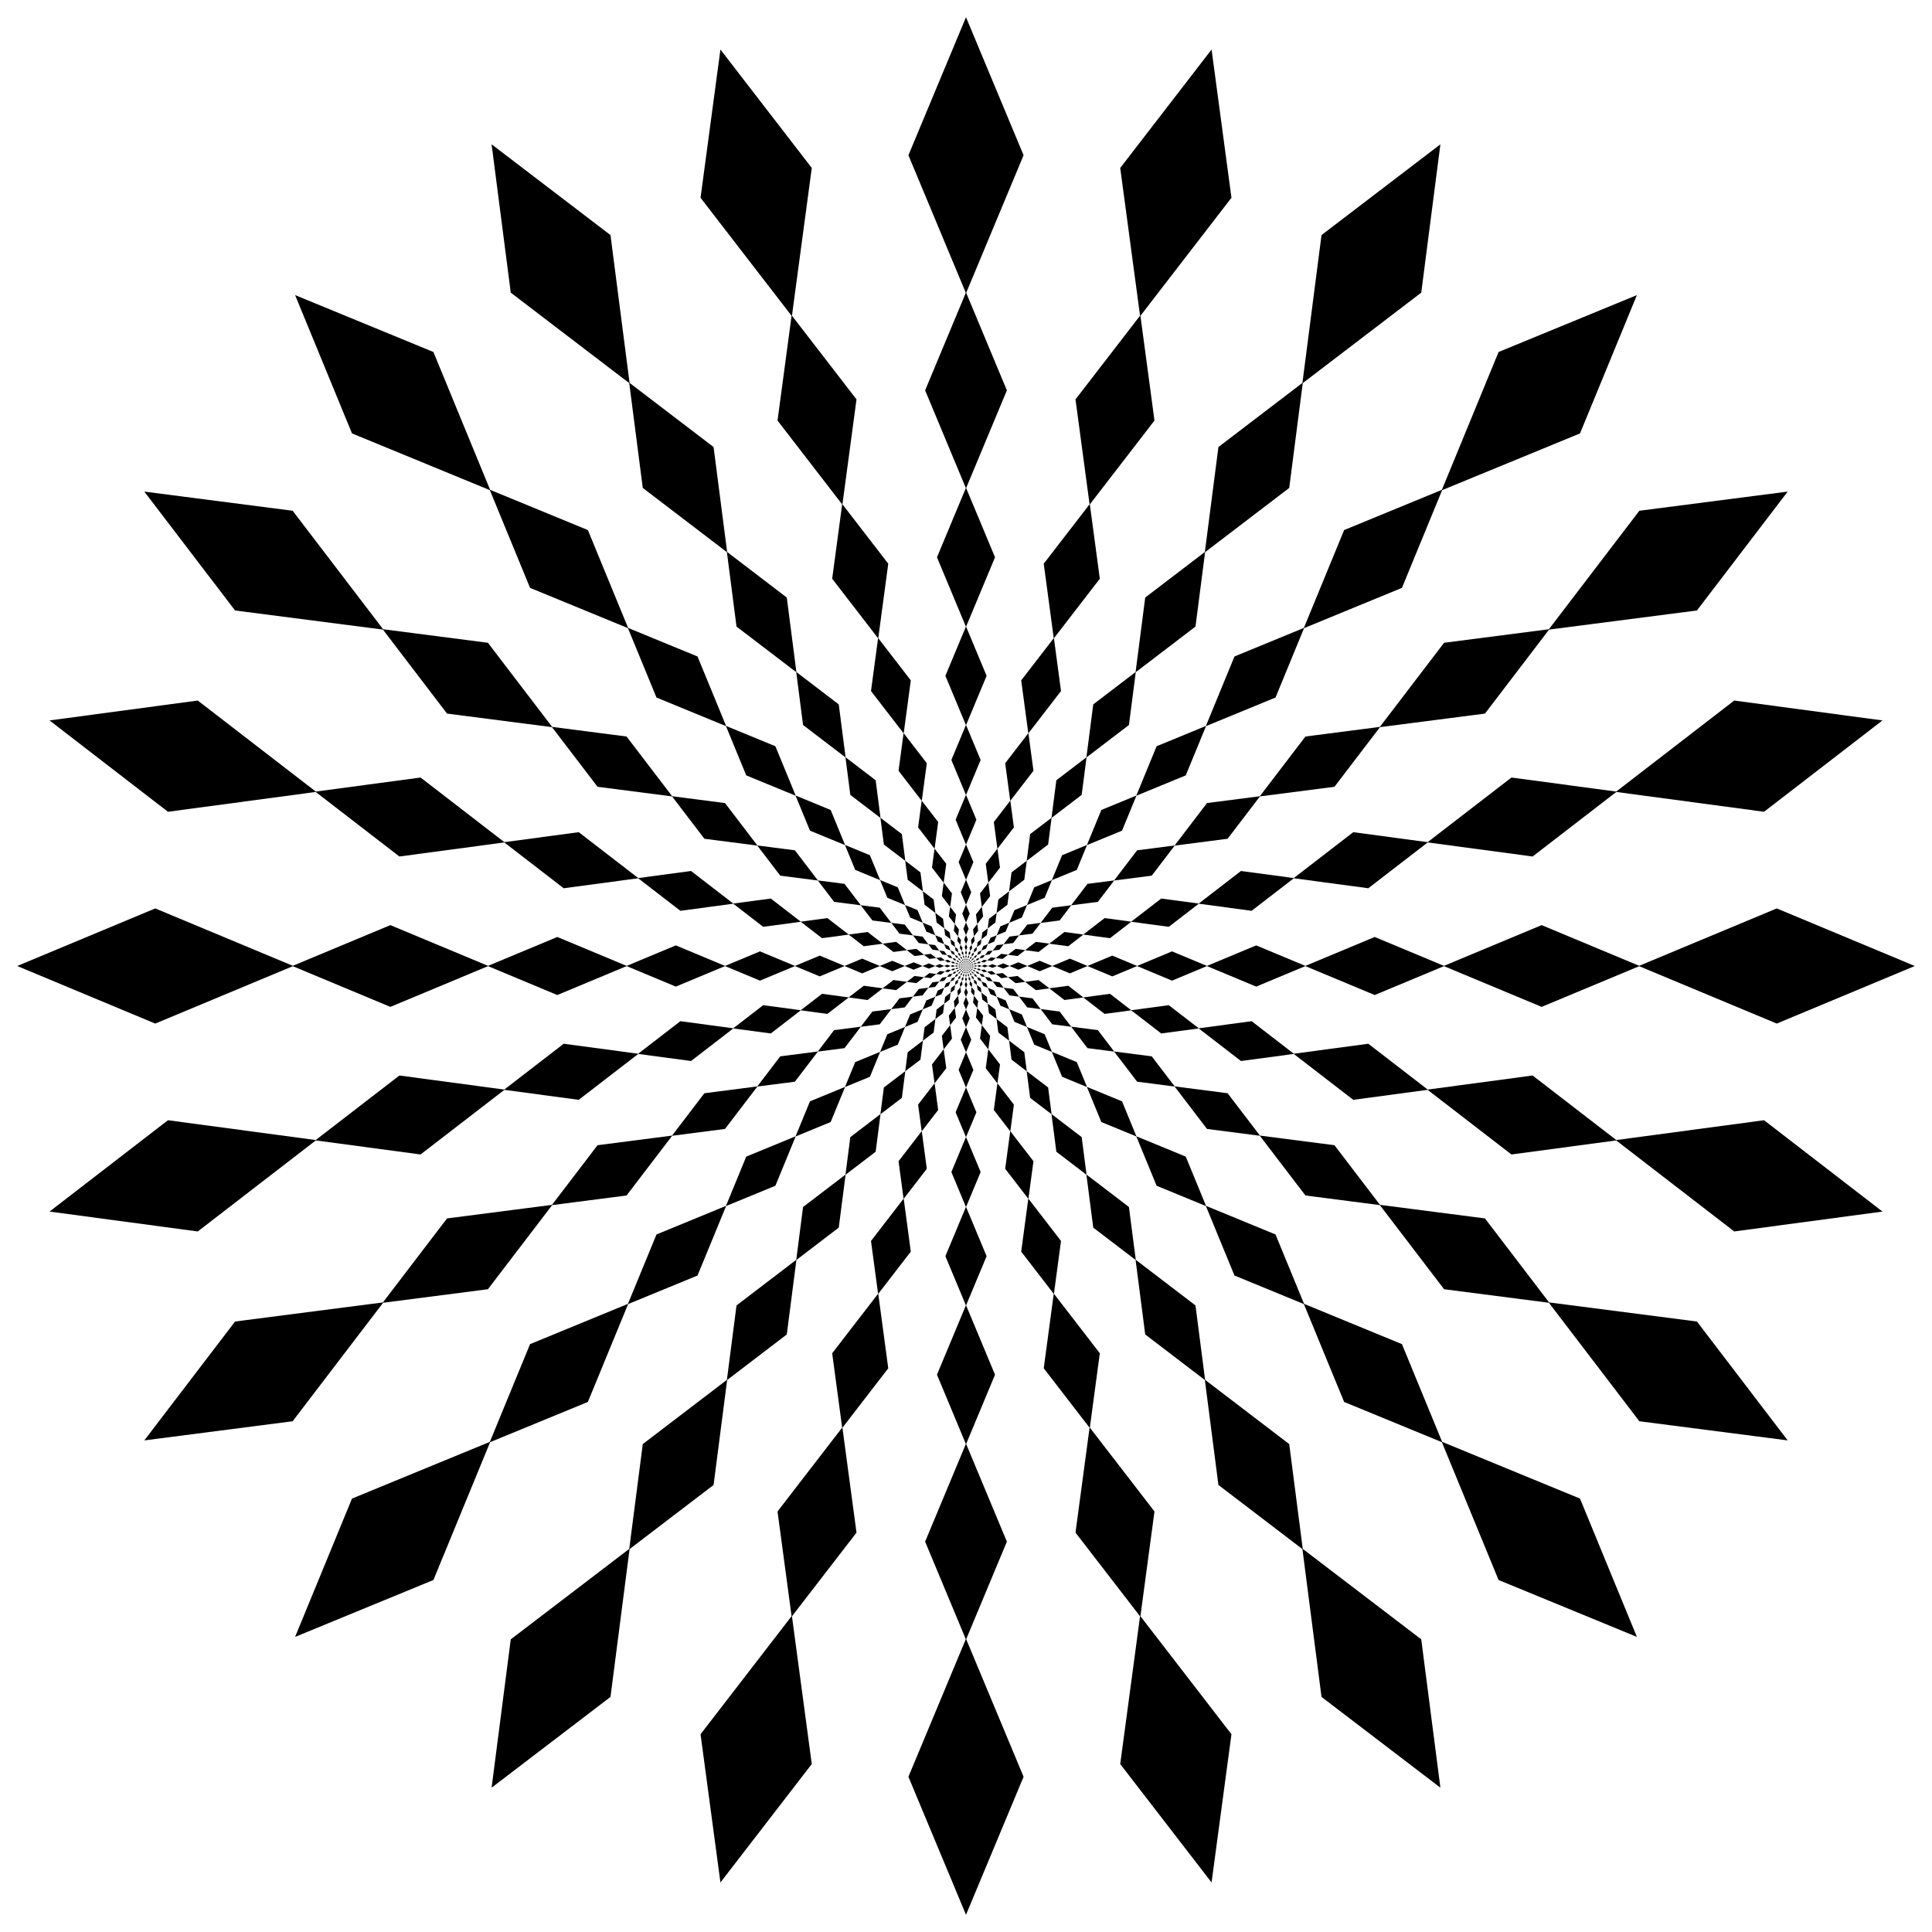 <?xml version="1.0" encoding="utf-8"?>

<!DOCTYPE svg PUBLIC "-//W3C//DTD SVG 1.1//EN" "http://www.w3.org/Graphics/SVG/1.1/DTD/svg11.dtd">
<svg version="1.1" id="Layer_1" xmlns="http://www.w3.org/2000/svg" xmlns:xlink="http://www.w3.org/1999/xlink" x="0px" y="0px"
	 viewBox="0 0 1629.001 1629.001" enable-background="new 0 0 1629.001 1629.001" xml:space="preserve">
<g>
	<g>
		<g>
			<ellipse cx="814.5" cy="814.481" rx="0.002" ry="0.004"/>
			
				<ellipse transform="matrix(0.966 -0.259 0.259 0.966 -183.05 238.56)" cx="814.495" cy="814.482" rx="0.002" ry="0.004"/>
			<ellipse transform="matrix(0.866 -0.5 0.5 0.866 -298.121 516.365)" cx="814.491" cy="814.483" rx="0.002" ry="0.004"/>
			
				<ellipse transform="matrix(0.707 -0.707 0.707 0.707 -337.371 814.486)" cx="814.487" cy="814.487" rx="0.002" ry="0.004"/>
			<ellipse transform="matrix(0.5 -0.866 0.866 0.5 -298.128 1112.609)" cx="814.483" cy="814.491" rx="0.002" ry="0.004"/>
			
				<ellipse transform="matrix(0.259 -0.966 0.966 0.259 -183.064 1390.417)" cx="814.482" cy="814.495" rx="0.002" ry="0.004"/>
			<ellipse cx="814.481" cy="814.5" rx="0.004" ry="0.002"/>
			
				<ellipse transform="matrix(0.966 -0.259 0.259 0.966 -183.057 238.557)" cx="814.482" cy="814.505" rx="0.004" ry="0.002"/>
			<ellipse transform="matrix(0.866 -0.5 0.5 0.866 -298.135 516.365)" cx="814.483" cy="814.51" rx="0.004" ry="0.002"/>
			
				<ellipse transform="matrix(0.707 -0.707 0.707 0.707 -337.391 814.495)" cx="814.487" cy="814.514" rx="0.004" ry="0.002"/>
			<ellipse transform="matrix(0.5 -0.866 0.866 0.5 -298.147 1112.628)" cx="814.491" cy="814.517" rx="0.004" ry="0.002"/>
			
				<ellipse transform="matrix(0.259 -0.966 0.966 0.259 -183.077 1390.448)" cx="814.495" cy="814.519" rx="0.004" ry="0.002"/>
			<ellipse cx="814.5" cy="814.52" rx="0.002" ry="0.004"/>
			
				<ellipse transform="matrix(0.966 -0.259 0.259 0.966 -183.06 238.564)" cx="814.505" cy="814.519" rx="0.002" ry="0.004"/>
			<ellipse transform="matrix(0.866 -0.5 0.5 0.866 -298.135 516.38)" cx="814.51" cy="814.517" rx="0.002" ry="0.004"/>
			
				<ellipse transform="matrix(0.707 -0.707 0.707 0.707 -337.383 814.514)" cx="814.514" cy="814.514" rx="0.002" ry="0.004"/>
			<ellipse transform="matrix(0.5 -0.866 0.866 0.5 -298.128 1112.648)" cx="814.517" cy="814.51" rx="0.002" ry="0.004"/>
			
				<ellipse transform="matrix(0.259 -0.966 0.966 0.259 -183.046 1390.461)" cx="814.519" cy="814.505" rx="0.002" ry="0.004"/>
			<ellipse cx="814.52" cy="814.5" rx="0.004" ry="0.002"/>
			
				<ellipse transform="matrix(0.966 -0.259 0.259 0.966 -183.053 238.566)" cx="814.519" cy="814.495" rx="0.004" ry="0.002"/>
			<ellipse transform="matrix(0.866 -0.5 0.5 0.866 -298.121 516.38)" cx="814.517" cy="814.491" rx="0.004" ry="0.002"/>
			
				<ellipse transform="matrix(0.707 -0.707 0.707 0.707 -337.363 814.506)" cx="814.514" cy="814.487" rx="0.004" ry="0.002"/>
			<ellipse transform="matrix(0.5 -0.866 0.866 0.5 -298.108 1112.628)" cx="814.51" cy="814.483" rx="0.004" ry="0.002"/>
			
				<ellipse transform="matrix(0.259 -0.966 0.966 0.259 -183.033 1390.43)" cx="814.505" cy="814.482" rx="0.004" ry="0.002"/>
		</g>
	</g>
	<g>
		<g>
			<ellipse cx="814.5" cy="814.473" rx="0.002" ry="0.006"/>
			
				<ellipse transform="matrix(0.966 -0.259 0.259 0.966 -183.048 238.559)" cx="814.493" cy="814.474" rx="0.002" ry="0.006"/>
			<ellipse transform="matrix(0.866 -0.5 0.5 0.866 -298.118 516.362)" cx="814.487" cy="814.477" rx="0.002" ry="0.006"/>
			<ellipse transform="matrix(0.707 -0.707 0.707 0.707 -337.369 814.481)" cx="814.481" cy="814.481" rx="0.002" ry="0.006"/>
			<ellipse transform="matrix(0.5 -0.866 0.866 0.5 -298.128 1112.601)" cx="814.477" cy="814.487" rx="0.002" ry="0.006"/>
			
				<ellipse transform="matrix(0.259 -0.966 0.966 0.259 -183.068 1390.408)" cx="814.474" cy="814.493" rx="0.002" ry="0.006"/>
			<ellipse cx="814.473" cy="814.5" rx="0.006" ry="0.002"/>
			<ellipse transform="matrix(0.966 -0.259 0.259 0.966 -183.058 238.555)" cx="814.474" cy="814.508" rx="0.006" ry="0.002"/>
			<ellipse transform="matrix(0.866 -0.5 0.5 0.866 -298.138 516.362)" cx="814.477" cy="814.514" rx="0.006" ry="0.002"/>
			<ellipse transform="matrix(0.707 -0.707 0.707 0.707 -337.397 814.492)" cx="814.481" cy="814.52" rx="0.006" ry="0.002"/>
			<ellipse transform="matrix(0.5 -0.866 0.866 0.5 -298.155 1112.628)" cx="814.487" cy="814.524" rx="0.006" ry="0.002"/>
			
				<ellipse transform="matrix(0.259 -0.966 0.966 0.259 -183.086 1390.452)" cx="814.493" cy="814.527" rx="0.006" ry="0.002"/>
			<ellipse cx="814.5" cy="814.528" rx="0.002" ry="0.006"/>
			
				<ellipse transform="matrix(0.966 -0.259 0.259 0.966 -183.061 238.564)" cx="814.508" cy="814.527" rx="0.002" ry="0.006"/>
			<ellipse transform="matrix(0.866 -0.5 0.5 0.866 -298.138 516.383)" cx="814.514" cy="814.524" rx="0.002" ry="0.006"/>
			<ellipse transform="matrix(0.707 -0.707 0.707 0.707 -337.385 814.52)" cx="814.52" cy="814.52" rx="0.002" ry="0.006"/>
			<ellipse transform="matrix(0.5 -0.866 0.866 0.5 -298.128 1112.656)" cx="814.524" cy="814.514" rx="0.002" ry="0.006"/>
			
				<ellipse transform="matrix(0.259 -0.966 0.966 0.259 -183.042 1390.47)" cx="814.527" cy="814.508" rx="0.002" ry="0.006"/>
			<ellipse cx="814.528" cy="814.5" rx="0.006" ry="0.002"/>
			<ellipse transform="matrix(0.966 -0.259 0.259 0.966 -183.052 238.568)" cx="814.527" cy="814.493" rx="0.006" ry="0.002"/>
			<ellipse transform="matrix(0.866 -0.5 0.5 0.866 -298.118 516.383)" cx="814.524" cy="814.487" rx="0.006" ry="0.002"/>
			<ellipse transform="matrix(0.707 -0.707 0.707 0.707 -337.358 814.508)" cx="814.52" cy="814.481" rx="0.006" ry="0.002"/>
			<ellipse transform="matrix(0.5 -0.866 0.866 0.5 -298.1 1112.628)" cx="814.514" cy="814.477" rx="0.006" ry="0.002"/>
			
				<ellipse transform="matrix(0.259 -0.966 0.966 0.259 -183.024 1390.426)" cx="814.508" cy="814.474" rx="0.006" ry="0.002"/>
		</g>
	</g>
	<g>
		<g>
			<ellipse cx="814.5" cy="814.462" rx="0.003" ry="0.008"/>
			<ellipse transform="matrix(0.966 -0.259 0.259 0.966 -183.045 238.558)" cx="814.49" cy="814.463" rx="0.003" ry="0.008"/>
			<ellipse transform="matrix(0.866 -0.5 0.5 0.866 -298.114 516.358)" cx="814.481" cy="814.467" rx="0.003" ry="0.008"/>
			
				<ellipse transform="matrix(0.707 -0.707 0.707 0.707 -337.366 814.473)" cx="814.473" cy="814.473" rx="0.003" ry="0.008"/>
			<ellipse transform="matrix(0.5 -0.866 0.866 0.5 -298.128 1112.589)" cx="814.467" cy="814.481" rx="0.003" ry="0.008"/>
			
				<ellipse transform="matrix(0.259 -0.966 0.966 0.259 -183.073 1390.396)" cx="814.463" cy="814.49" rx="0.003" ry="0.008"/>
			<ellipse cx="814.462" cy="814.5" rx="0.008" ry="0.003"/>
			<ellipse transform="matrix(0.966 -0.259 0.259 0.966 -183.059 238.552)" cx="814.463" cy="814.51" rx="0.008" ry="0.003"/>
			<ellipse transform="matrix(0.866 -0.5 0.5 0.866 -298.142 516.358)" cx="814.467" cy="814.52" rx="0.008" ry="0.003"/>
			<ellipse transform="matrix(0.707 -0.707 0.707 0.707 -337.404 814.489)" cx="814.473" cy="814.528" rx="0.008" ry="0.003"/>
			<ellipse transform="matrix(0.5 -0.866 0.866 0.5 -298.167 1112.628)" cx="814.481" cy="814.534" rx="0.008" ry="0.003"/>
			
				<ellipse transform="matrix(0.259 -0.966 0.966 0.259 -183.098 1390.457)" cx="814.49" cy="814.538" rx="0.008" ry="0.003"/>
			<ellipse cx="814.5" cy="814.539" rx="0.003" ry="0.008"/>
			<ellipse transform="matrix(0.966 -0.259 0.259 0.966 -183.064 238.565)" cx="814.51" cy="814.538" rx="0.003" ry="0.008"/>
			<ellipse transform="matrix(0.866 -0.5 0.5 0.866 -298.142 516.387)" cx="814.52" cy="814.534" rx="0.003" ry="0.008"/>
			
				<ellipse transform="matrix(0.707 -0.707 0.707 0.707 -337.389 814.528)" cx="814.528" cy="814.528" rx="0.003" ry="0.008"/>
			<ellipse transform="matrix(0.5 -0.866 0.866 0.5 -298.128 1112.667)" cx="814.534" cy="814.52" rx="0.003" ry="0.008"/>
			
				<ellipse transform="matrix(0.259 -0.966 0.966 0.259 -183.037 1390.483)" cx="814.538" cy="814.51" rx="0.003" ry="0.008"/>
			<ellipse cx="814.539" cy="814.5" rx="0.008" ry="0.003"/>
			<ellipse transform="matrix(0.966 -0.259 0.259 0.966 -183.051 238.571)" cx="814.538" cy="814.49" rx="0.008" ry="0.003"/>
			<ellipse transform="matrix(0.866 -0.5 0.5 0.866 -298.114 516.387)" cx="814.534" cy="814.481" rx="0.008" ry="0.003"/>
			
				<ellipse transform="matrix(0.707 -0.707 0.707 0.707 -337.35 814.512)" cx="814.528" cy="814.473" rx="0.008" ry="0.003"/>
			<ellipse transform="matrix(0.5 -0.866 0.866 0.5 -298.089 1112.628)" cx="814.52" cy="814.467" rx="0.008" ry="0.003"/>
			<ellipse transform="matrix(0.259 -0.966 0.966 0.259 -183.011 1390.421)" cx="814.51" cy="814.463" rx="0.008" ry="0.003"/>
		</g>
	</g>
	<g>
		<g>
			<ellipse cx="814.5" cy="814.446" rx="0.005" ry="0.011"/>
			
				<ellipse transform="matrix(0.966 -0.259 0.259 0.966 -183.042 238.556)" cx="814.486" cy="814.448" rx="0.005" ry="0.011"/>
			<ellipse transform="matrix(0.866 -0.5 0.5 0.866 -298.108 516.352)" cx="814.473" cy="814.453" rx="0.005" ry="0.011"/>
			
				<ellipse transform="matrix(0.707 -0.707 0.707 0.707 -337.361 814.462)" cx="814.462" cy="814.462" rx="0.005" ry="0.011"/>
			<ellipse transform="matrix(0.5 -0.866 0.866 0.5 -298.128 1112.573)" cx="814.453" cy="814.473" rx="0.005" ry="0.011"/>
			
				<ellipse transform="matrix(0.259 -0.966 0.966 0.259 -183.08 1390.378)" cx="814.448" cy="814.486" rx="0.005" ry="0.011"/>
			<ellipse cx="814.446" cy="814.5" rx="0.011" ry="0.005"/>
			
				<ellipse transform="matrix(0.966 -0.259 0.259 0.966 -183.06 238.548)" cx="814.448" cy="814.515" rx="0.011" ry="0.005"/>
			<ellipse transform="matrix(0.866 -0.5 0.5 0.866 -298.148 516.352)" cx="814.453" cy="814.528" rx="0.011" ry="0.005"/>
			
				<ellipse transform="matrix(0.707 -0.707 0.707 0.707 -337.416 814.484)" cx="814.462" cy="814.539" rx="0.011" ry="0.005"/>
			<ellipse transform="matrix(0.5 -0.866 0.866 0.5 -298.183 1112.628)" cx="814.473" cy="814.548" rx="0.011" ry="0.005"/>
			
				<ellipse transform="matrix(0.259 -0.966 0.966 0.259 -183.116 1390.465)" cx="814.486" cy="814.553" rx="0.011" ry="0.005"/>
			<ellipse cx="814.5" cy="814.555" rx="0.005" ry="0.011"/>
			<ellipse transform="matrix(0.966 -0.259 0.259 0.966 -183.068 238.567)" cx="814.515" cy="814.553" rx="0.005" ry="0.011"/>
			<ellipse transform="matrix(0.866 -0.5 0.5 0.866 -298.148 516.393)" cx="814.528" cy="814.548" rx="0.005" ry="0.011"/>
			<ellipse transform="matrix(0.707 -0.707 0.707 0.707 -337.393 814.539)" cx="814.539" cy="814.539" rx="0.005" ry="0.011"/>
			<ellipse transform="matrix(0.5 -0.866 0.866 0.5 -298.128 1112.683)" cx="814.548" cy="814.528" rx="0.005" ry="0.011"/>
			
				<ellipse transform="matrix(0.259 -0.966 0.966 0.259 -183.029 1390.501)" cx="814.553" cy="814.515" rx="0.005" ry="0.011"/>
			<ellipse cx="814.555" cy="814.5" rx="0.011" ry="0.005"/>
			
				<ellipse transform="matrix(0.966 -0.259 0.259 0.966 -183.049 238.575)" cx="814.553" cy="814.486" rx="0.011" ry="0.005"/>
			<ellipse transform="matrix(0.866 -0.5 0.5 0.866 -298.108 516.393)" cx="814.548" cy="814.473" rx="0.011" ry="0.005"/>
			
				<ellipse transform="matrix(0.707 -0.707 0.707 0.707 -337.338 814.516)" cx="814.539" cy="814.462" rx="0.011" ry="0.005"/>
			<ellipse transform="matrix(0.5 -0.866 0.866 0.5 -298.073 1112.628)" cx="814.528" cy="814.453" rx="0.011" ry="0.005"/>
			
				<ellipse transform="matrix(0.259 -0.966 0.966 0.259 -182.993 1390.414)" cx="814.515" cy="814.448" rx="0.011" ry="0.005"/>
		</g>
	</g>
	<g>
		<g>
			<polygon points="814.5,814.423 814.494,814.408 814.5,814.392 814.507,814.408 			"/>
			<polygon points="814.48,814.426 814.47,814.412 814.472,814.396 814.483,814.409 			"/>
			<ellipse transform="matrix(0.866 -0.5 0.5 0.866 -298.1 516.344)" cx="814.462" cy="814.434" rx="0.007" ry="0.016"/>
			
				<ellipse transform="matrix(0.707 -0.707 0.707 0.707 -337.355 814.446)" cx="814.446" cy="814.446" rx="0.007" ry="0.016"/>
			<ellipse transform="matrix(0.5 -0.866 0.866 0.5 -298.128 1112.551)" cx="814.434" cy="814.462" rx="0.007" ry="0.016"/>
			<polygon points="814.426,814.48 814.409,814.483 814.396,814.472 814.412,814.47 			"/>
			<polygon points="814.423,814.5 814.408,814.507 814.392,814.5 814.408,814.494 			"/>
			<polygon points="814.426,814.52 814.412,814.531 814.396,814.529 814.409,814.518 			"/>
			<ellipse transform="matrix(0.866 -0.5 0.5 0.866 -298.156 516.344)" cx="814.434" cy="814.539" rx="0.016" ry="0.007"/>
			
				<ellipse transform="matrix(0.707 -0.707 0.707 0.707 -337.432 814.478)" cx="814.446" cy="814.555" rx="0.016" ry="0.007"/>
			<ellipse transform="matrix(0.5 -0.866 0.866 0.5 -298.205 1112.628)" cx="814.462" cy="814.567" rx="0.016" ry="0.007"/>
			<polygon points="814.48,814.575 814.483,814.592 814.472,814.605 814.47,814.588 			"/>
			<polygon points="814.5,814.577 814.507,814.593 814.5,814.609 814.494,814.593 			"/>
			<polygon points="814.52,814.575 814.531,814.588 814.529,814.605 814.518,814.592 			"/>
			<ellipse transform="matrix(0.866 -0.5 0.5 0.866 -298.156 516.401)" cx="814.539" cy="814.567" rx="0.007" ry="0.016"/>
			
				<ellipse transform="matrix(0.707 -0.707 0.707 0.707 -337.4 814.555)" cx="814.555" cy="814.555" rx="0.007" ry="0.016"/>
			<ellipse transform="matrix(0.5 -0.866 0.866 0.5 -298.128 1112.705)" cx="814.567" cy="814.539" rx="0.007" ry="0.016"/>
			<polygon points="814.575,814.52 814.592,814.518 814.605,814.529 814.588,814.531 			"/>
			<polygon points="814.577,814.5 814.593,814.494 814.609,814.5 814.593,814.507 			"/>
			<polygon points="814.575,814.48 814.588,814.47 814.605,814.472 814.592,814.483 			"/>
			<ellipse transform="matrix(0.866 -0.5 0.5 0.866 -298.1 516.401)" cx="814.567" cy="814.462" rx="0.016" ry="0.007"/>
			
				<ellipse transform="matrix(0.707 -0.707 0.707 0.707 -337.323 814.523)" cx="814.555" cy="814.446" rx="0.016" ry="0.007"/>
			<ellipse transform="matrix(0.5 -0.866 0.866 0.5 -298.051 1112.628)" cx="814.539" cy="814.434" rx="0.016" ry="0.007"/>
			<polygon points="814.52,814.426 814.518,814.409 814.529,814.396 814.531,814.412 			"/>
		</g>
	</g>
	<g>
		<g>
			<polygon points="814.5,814.392 814.491,814.37 814.5,814.347 814.51,814.37 			"/>
			<polygon points="814.472,814.396 814.458,814.377 814.461,814.353 814.476,814.372 			"/>
			<polygon points="814.446,814.406 814.427,814.392 814.424,814.368 814.443,814.383 			"/>
			<polygon points="814.424,814.424 814.401,814.415 814.392,814.392 814.415,814.401 			"/>
			<polygon points="814.406,814.446 814.383,814.443 814.368,814.424 814.392,814.427 			"/>
			<polygon points="814.396,814.472 814.372,814.476 814.353,814.461 814.377,814.458 			"/>
			<polygon points="814.392,814.5 814.37,814.51 814.347,814.5 814.37,814.491 			"/>
			<polygon points="814.396,814.528 814.377,814.543 814.353,814.54 814.372,814.525 			"/>
			<polygon points="814.406,814.555 814.392,814.574 814.368,814.577 814.383,814.558 			"/>
			<polygon points="814.424,814.577 814.415,814.599 814.392,814.609 814.401,814.586 			"/>
			<polygon points="814.446,814.594 814.443,814.618 814.424,814.633 814.427,814.609 			"/>
			<polygon points="814.472,814.605 814.476,814.629 814.461,814.648 814.458,814.624 			"/>
			<polygon points="814.5,814.609 814.51,814.631 814.5,814.653 814.491,814.631 			"/>
			<polygon points="814.528,814.605 814.543,814.624 814.54,814.648 814.525,814.629 			"/>
			<polygon points="814.555,814.594 814.574,814.609 814.577,814.633 814.558,814.618 			"/>
			<polygon points="814.577,814.577 814.599,814.586 814.609,814.609 814.586,814.599 			"/>
			<polygon points="814.594,814.555 814.618,814.558 814.633,814.577 814.609,814.574 			"/>
			<polygon points="814.605,814.528 814.629,814.525 814.648,814.54 814.624,814.543 			"/>
			<polygon points="814.609,814.5 814.631,814.491 814.653,814.5 814.631,814.51 			"/>
			<polygon points="814.605,814.472 814.624,814.458 814.648,814.461 814.629,814.476 			"/>
			<polygon points="814.594,814.446 814.609,814.427 814.633,814.424 814.618,814.443 			"/>
			<polygon points="814.577,814.424 814.586,814.401 814.609,814.392 814.599,814.415 			"/>
			<polygon points="814.555,814.406 814.558,814.383 814.577,814.368 814.574,814.392 			"/>
			<polygon points="814.528,814.396 814.525,814.372 814.54,814.353 814.543,814.377 			"/>
		</g>
	</g>
	<g>
		<g>
			<polygon points="814.5,814.348 814.487,814.316 814.5,814.285 814.513,814.316 			"/>
			<polygon points="814.461,814.353 814.44,814.326 814.445,814.292 814.465,814.319 			"/>
			<polygon points="814.424,814.368 814.397,814.347 814.393,814.314 814.42,814.334 			"/>
			<polygon points="814.392,814.392 814.361,814.379 814.348,814.348 814.379,814.361 			"/>
			<polygon points="814.368,814.424 814.334,814.42 814.314,814.393 814.347,814.397 			"/>
			<polygon points="814.353,814.461 814.319,814.465 814.292,814.445 814.326,814.44 			"/>
			<polygon points="814.348,814.5 814.316,814.513 814.285,814.5 814.316,814.487 			"/>
			<polygon points="814.353,814.54 814.326,814.561 814.292,814.556 814.319,814.535 			"/>
			<polygon points="814.368,814.577 814.347,814.604 814.314,814.608 814.334,814.581 			"/>
			<polygon points="814.392,814.608 814.379,814.64 814.348,814.653 814.361,814.621 			"/>
			<polygon points="814.424,814.633 814.42,814.666 814.393,814.687 814.397,814.653 			"/>
			<polygon points="814.461,814.648 814.465,814.682 814.445,814.708 814.44,814.675 			"/>
			<polygon points="814.5,814.653 814.513,814.684 814.5,814.716 814.487,814.684 			"/>
			<polygon points="814.54,814.648 814.561,814.675 814.556,814.708 814.535,814.682 			"/>
			<polygon points="814.577,814.633 814.604,814.653 814.608,814.687 814.581,814.666 			"/>
			<polygon points="814.608,814.608 814.64,814.621 814.653,814.653 814.621,814.64 			"/>
			<polygon points="814.633,814.577 814.666,814.581 814.687,814.608 814.653,814.604 			"/>
			<polygon points="814.648,814.54 814.682,814.535 814.708,814.556 814.675,814.561 			"/>
			<polygon points="814.653,814.5 814.684,814.487 814.716,814.5 814.684,814.513 			"/>
			<polygon points="814.648,814.461 814.675,814.44 814.708,814.445 814.682,814.465 			"/>
			<polygon points="814.633,814.424 814.653,814.397 814.687,814.393 814.666,814.42 			"/>
			<polygon points="814.608,814.392 814.621,814.361 814.653,814.348 814.64,814.379 			"/>
			<polygon points="814.577,814.368 814.581,814.334 814.608,814.314 814.604,814.347 			"/>
			<polygon points="814.54,814.353 814.535,814.319 814.556,814.292 814.561,814.326 			"/>
		</g>
	</g>
	<g>
		<g>
			<polygon points="814.5,814.285 814.482,814.241 814.5,814.197 814.519,814.241 			"/>
			<polygon points="814.445,814.293 814.415,814.255 814.422,814.207 814.451,814.245 			"/>
			<polygon points="814.393,814.314 814.355,814.285 814.349,814.238 814.387,814.267 			"/>
			<polygon points="814.348,814.348 814.304,814.33 814.286,814.286 814.33,814.304 			"/>
			<polygon points="814.314,814.393 814.267,814.387 814.238,814.349 814.285,814.355 			"/>
			<polygon points="814.293,814.445 814.245,814.451 814.207,814.422 814.255,814.415 			"/>
			<polygon points="814.285,814.5 814.241,814.519 814.197,814.5 814.241,814.482 			"/>
			<polygon points="814.293,814.556 814.255,814.585 814.207,814.579 814.245,814.55 			"/>
			<polygon points="814.314,814.608 814.285,814.646 814.238,814.652 814.267,814.614 			"/>
			<polygon points="814.348,814.652 814.33,814.697 814.286,814.715 814.304,814.671 			"/>
			<polygon points="814.393,814.687 814.387,814.734 814.349,814.763 814.355,814.716 			"/>
			<polygon points="814.445,814.708 814.451,814.756 814.422,814.793 814.415,814.746 			"/>
			<polygon points="814.5,814.716 814.519,814.76 814.5,814.804 814.482,814.76 			"/>
			<polygon points="814.556,814.708 814.585,814.746 814.579,814.793 814.55,814.756 			"/>
			<polygon points="814.608,814.687 814.646,814.716 814.652,814.763 814.614,814.734 			"/>
			<polygon points="814.652,814.652 814.697,814.671 814.715,814.715 814.671,814.697 			"/>
			<polygon points="814.687,814.608 814.734,814.614 814.763,814.652 814.716,814.646 			"/>
			<polygon points="814.708,814.556 814.756,814.55 814.793,814.579 814.746,814.585 			"/>
			<polygon points="814.716,814.5 814.76,814.482 814.804,814.5 814.76,814.519 			"/>
			<polygon points="814.708,814.445 814.746,814.415 814.793,814.422 814.756,814.451 			"/>
			<polygon points="814.687,814.393 814.716,814.355 814.763,814.349 814.734,814.387 			"/>
			<polygon points="814.652,814.348 814.671,814.304 814.715,814.286 814.697,814.33 			"/>
			<polygon points="814.608,814.314 814.614,814.267 814.652,814.238 814.646,814.285 			"/>
			<polygon points="814.556,814.293 814.55,814.245 814.579,814.207 814.585,814.255 			"/>
		</g>
	</g>
	<g>
		<g>
			<polygon points="814.5,814.197 814.474,814.135 814.5,814.073 814.526,814.135 			"/>
			<polygon points="814.422,814.208 814.381,814.154 814.39,814.088 814.431,814.141 			"/>
			<polygon points="814.349,814.238 814.295,814.197 814.287,814.13 814.34,814.171 			"/>
			<polygon points="814.286,814.286 814.224,814.26 814.198,814.198 814.26,814.224 			"/>
			<polygon points="814.238,814.349 814.171,814.34 814.13,814.287 814.197,814.295 			"/>
			<polygon points="814.208,814.422 814.141,814.431 814.088,814.39 814.154,814.381 			"/>
			<polygon points="814.197,814.5 814.135,814.526 814.073,814.5 814.135,814.474 			"/>
			<polygon points="814.208,814.579 814.154,814.62 814.088,814.611 814.141,814.57 			"/>
			<polygon points="814.238,814.652 814.197,814.705 814.13,814.714 814.171,814.661 			"/>
			<polygon points="814.286,814.715 814.26,814.777 814.198,814.803 814.224,814.74 			"/>
			<polygon points="814.349,814.763 814.34,814.83 814.287,814.87 814.295,814.804 			"/>
			<polygon points="814.422,814.793 814.431,814.86 814.39,814.913 814.381,814.846 			"/>
			<polygon points="814.5,814.803 814.526,814.866 814.5,814.928 814.474,814.866 			"/>
			<polygon points="814.579,814.793 814.62,814.846 814.611,814.913 814.57,814.86 			"/>
			<polygon points="814.652,814.763 814.705,814.804 814.714,814.87 814.661,814.83 			"/>
			<polygon points="814.715,814.715 814.777,814.74 814.803,814.803 814.74,814.777 			"/>
			<polygon points="814.763,814.652 814.83,814.661 814.87,814.714 814.804,814.705 			"/>
			<polygon points="814.793,814.579 814.86,814.57 814.913,814.611 814.846,814.62 			"/>
			<polygon points="814.803,814.5 814.866,814.474 814.928,814.5 814.866,814.526 			"/>
			<polygon points="814.793,814.422 814.846,814.381 814.913,814.39 814.86,814.431 			"/>
			<polygon points="814.763,814.349 814.804,814.295 814.87,814.287 814.83,814.34 			"/>
			<polygon points="814.715,814.286 814.74,814.224 814.803,814.198 814.777,814.26 			"/>
			<polygon points="814.652,814.238 814.661,814.171 814.714,814.13 814.705,814.197 			"/>
			<polygon points="814.579,814.208 814.57,814.141 814.611,814.088 814.62,814.154 			"/>
		</g>
	</g>
	<g>
		<g>
			<polygon points="814.5,814.074 814.464,813.986 814.5,813.898 814.537,813.986 			"/>
			<polygon points="814.39,814.088 814.332,814.013 814.345,813.919 814.403,813.994 			"/>
			<polygon points="814.287,814.131 814.212,814.073 814.199,813.979 814.275,814.037 			"/>
			<polygon points="814.199,814.199 814.111,814.163 814.075,814.075 814.163,814.111 			"/>
			<polygon points="814.131,814.287 814.037,814.275 813.979,814.199 814.073,814.212 			"/>
			<polygon points="814.088,814.39 813.994,814.403 813.919,814.345 814.013,814.332 			"/>
			<polygon points="814.074,814.5 813.986,814.537 813.898,814.5 813.986,814.464 			"/>
			<polygon points="814.088,814.611 814.013,814.669 813.919,814.656 813.994,814.598 			"/>
			<polygon points="814.131,814.714 814.073,814.789 813.979,814.801 814.037,814.726 			"/>
			<polygon points="814.199,814.802 814.163,814.89 814.075,814.926 814.111,814.838 			"/>
			<polygon points="814.287,814.87 814.275,814.964 814.199,815.022 814.212,814.928 			"/>
			<polygon points="814.39,814.913 814.403,815.007 814.345,815.082 814.332,814.988 			"/>
			<polygon points="814.5,814.927 814.537,815.015 814.5,815.102 814.464,815.015 			"/>
			<polygon points="814.611,814.913 814.669,814.988 814.656,815.082 814.598,815.007 			"/>
			<polygon points="814.714,814.87 814.789,814.928 814.801,815.022 814.726,814.964 			"/>
			<polygon points="814.802,814.802 814.89,814.838 814.926,814.926 814.838,814.89 			"/>
			<polygon points="814.87,814.714 814.964,814.726 815.022,814.801 814.928,814.789 			"/>
			<polygon points="814.913,814.611 815.007,814.598 815.082,814.656 814.988,814.669 			"/>
			<polygon points="814.927,814.5 815.015,814.464 815.102,814.5 815.015,814.537 			"/>
			<polygon points="814.913,814.39 814.988,814.332 815.082,814.345 815.007,814.403 			"/>
			<polygon points="814.87,814.287 814.928,814.212 815.022,814.199 814.964,814.275 			"/>
			<polygon points="814.802,814.199 814.838,814.111 814.926,814.075 814.89,814.163 			"/>
			<polygon points="814.714,814.131 814.726,814.037 814.801,813.979 814.789,814.073 			"/>
			<polygon points="814.611,814.088 814.598,813.994 814.656,813.919 814.669,814.013 			"/>
		</g>
	</g>
	<g>
		<g>
			<polygon points="814.5,813.899 814.449,813.776 814.5,813.653 814.552,813.776 			"/>
			<polygon points="814.345,813.92 814.263,813.814 814.281,813.682 814.363,813.787 			"/>
			<polygon points="814.2,813.98 814.094,813.899 814.077,813.766 814.183,813.847 			"/>
			<polygon points="814.075,814.075 813.952,814.025 813.901,813.901 814.025,813.952 			"/>
			<polygon points="813.98,814.2 813.847,814.183 813.766,814.077 813.899,814.094 			"/>
			<polygon points="813.92,814.345 813.787,814.363 813.682,814.281 813.814,814.263 			"/>
			<polygon points="813.899,814.5 813.776,814.552 813.653,814.5 813.776,814.449 			"/>
			<polygon points="813.92,814.656 813.814,814.738 813.682,814.72 813.787,814.638 			"/>
			<polygon points="813.98,814.801 813.899,814.907 813.766,814.924 813.847,814.818 			"/>
			<polygon points="814.075,814.925 814.025,815.049 813.901,815.1 813.952,814.976 			"/>
			<polygon points="814.2,815.021 814.183,815.153 814.077,815.235 814.094,815.102 			"/>
			<polygon points="814.345,815.081 814.363,815.213 814.281,815.319 814.263,815.187 			"/>
			<polygon points="814.5,815.101 814.552,815.225 814.5,815.348 814.449,815.225 			"/>
			<polygon points="814.656,815.081 814.738,815.187 814.72,815.319 814.638,815.213 			"/>
			<polygon points="814.801,815.021 814.907,815.102 814.924,815.235 814.818,815.153 			"/>
			<polygon points="814.925,814.925 815.049,814.976 815.1,815.1 814.976,815.049 			"/>
			<polygon points="815.021,814.801 815.153,814.818 815.235,814.924 815.102,814.907 			"/>
			<polygon points="815.081,814.656 815.213,814.638 815.319,814.72 815.187,814.738 			"/>
			<polygon points="815.101,814.5 815.225,814.449 815.348,814.5 815.225,814.552 			"/>
			<polygon points="815.081,814.345 815.187,814.263 815.319,814.281 815.213,814.363 			"/>
			<polygon points="815.021,814.2 815.102,814.094 815.235,814.077 815.153,814.183 			"/>
			<polygon points="814.925,814.075 814.976,813.952 815.1,813.901 815.049,814.025 			"/>
			<polygon points="814.801,813.98 814.818,813.847 814.924,813.766 814.907,813.899 			"/>
			<polygon points="814.656,813.92 814.638,813.787 814.72,813.682 814.738,813.814 			"/>
		</g>
	</g>
	<g>
		<g>
			<polygon points="814.5,813.654 814.428,813.48 814.5,813.306 814.573,813.48 			"/>
			<polygon points="814.281,813.683 814.166,813.534 814.191,813.347 814.306,813.496 			"/>
			<polygon points="814.077,813.767 813.927,813.653 813.903,813.466 814.053,813.581 			"/>
			<polygon points="813.902,813.902 813.728,813.83 813.656,813.656 813.83,813.728 			"/>
			<polygon points="813.767,814.077 813.581,814.053 813.466,813.903 813.653,813.927 			"/>
			<polygon points="813.683,814.281 813.496,814.306 813.347,814.191 813.534,814.166 			"/>
			<polygon points="813.654,814.5 813.48,814.573 813.306,814.5 813.48,814.428 			"/>
			<polygon points="813.683,814.719 813.534,814.834 813.347,814.809 813.496,814.694 			"/>
			<polygon points="813.767,814.924 813.653,815.073 813.466,815.097 813.581,814.948 			"/>
			<polygon points="813.902,815.099 813.83,815.273 813.656,815.345 813.728,815.171 			"/>
			<polygon points="814.077,815.234 814.053,815.42 813.903,815.534 813.927,815.348 			"/>
			<polygon points="814.281,815.318 814.306,815.505 814.191,815.654 814.166,815.467 			"/>
			<polygon points="814.5,815.347 814.573,815.521 814.5,815.694 814.428,815.521 			"/>
			<polygon points="814.719,815.318 814.834,815.467 814.809,815.654 814.694,815.505 			"/>
			<polygon points="814.924,815.234 815.073,815.348 815.097,815.534 814.948,815.42 			"/>
			<polygon points="815.099,815.099 815.273,815.171 815.345,815.345 815.171,815.273 			"/>
			<polygon points="815.234,814.924 815.42,814.948 815.534,815.097 815.348,815.073 			"/>
			<polygon points="815.318,814.719 815.505,814.694 815.654,814.809 815.467,814.834 			"/>
			<polygon points="815.347,814.5 815.521,814.428 815.694,814.5 815.521,814.573 			"/>
			<polygon points="815.318,814.281 815.467,814.166 815.654,814.191 815.505,814.306 			"/>
			<polygon points="815.234,814.077 815.348,813.927 815.534,813.903 815.42,814.053 			"/>
			<polygon points="815.099,813.902 815.171,813.728 815.345,813.656 815.273,813.83 			"/>
			<polygon points="814.924,813.767 814.948,813.581 815.097,813.466 815.073,813.653 			"/>
			<polygon points="814.719,813.683 814.694,813.496 814.809,813.347 814.834,813.534 			"/>
		</g>
	</g>
	<g>
		<g>
			<polygon points="814.5,813.308 814.398,813.063 814.5,812.819 814.602,813.063 			"/>
			<polygon points="814.192,813.349 814.03,813.139 814.065,812.876 814.227,813.086 			"/>
			<polygon points="813.904,813.468 813.693,813.307 813.66,813.044 813.87,813.205 			"/>
			<polygon points="813.657,813.657 813.412,813.556 813.311,813.311 813.556,813.412 			"/>
			<polygon points="813.468,813.904 813.205,813.87 813.044,813.66 813.307,813.693 			"/>
			<polygon points="813.349,814.192 813.086,814.227 812.876,814.065 813.139,814.03 			"/>
			<polygon points="813.308,814.5 813.063,814.602 812.819,814.5 813.063,814.398 			"/>
			<polygon points="813.349,814.809 813.139,814.971 812.876,814.936 813.086,814.774 			"/>
			<polygon points="813.468,815.097 813.307,815.307 813.044,815.341 813.205,815.13 			"/>
			<polygon points="813.657,815.344 813.556,815.589 813.311,815.69 813.412,815.444 			"/>
			<polygon points="813.904,815.533 813.87,815.796 813.66,815.957 813.693,815.694 			"/>
			<polygon points="814.192,815.652 814.227,815.915 814.065,816.125 814.03,815.862 			"/>
			<polygon points="814.5,815.693 814.602,815.937 814.5,816.182 814.398,815.937 			"/>
			<polygon points="814.809,815.652 814.971,815.862 814.936,816.125 814.774,815.915 			"/>
			<polygon points="815.097,815.533 815.307,815.694 815.341,815.957 815.13,815.796 			"/>
			<polygon points="815.344,815.344 815.589,815.444 815.69,815.69 815.444,815.589 			"/>
			<polygon points="815.533,815.097 815.796,815.13 815.957,815.341 815.694,815.307 			"/>
			<polygon points="815.652,814.809 815.915,814.774 816.125,814.936 815.862,814.971 			"/>
			<polygon points="815.693,814.5 815.937,814.398 816.182,814.5 815.937,814.602 			"/>
			<polygon points="815.652,814.192 815.862,814.03 816.125,814.065 815.915,814.227 			"/>
			<polygon points="815.533,813.904 815.694,813.693 815.957,813.66 815.796,813.87 			"/>
			<polygon points="815.344,813.657 815.444,813.412 815.69,813.311 815.589,813.556 			"/>
			<polygon points="815.097,813.468 815.13,813.205 815.341,813.044 815.307,813.307 			"/>
			<polygon points="814.809,813.349 814.774,813.086 814.936,812.876 814.971,813.139 			"/>
		</g>
	</g>
	<g>
		<g>
			<polygon points="814.5,812.821 814.357,812.476 814.5,812.132 814.644,812.476 			"/>
			<polygon points="814.066,812.878 813.838,812.583 813.887,812.213 814.115,812.508 			"/>
			<polygon points="813.661,813.046 813.364,812.819 813.316,812.449 813.613,812.676 			"/>
			<polygon points="813.313,813.313 812.968,813.171 812.826,812.826 813.171,812.968 			"/>
			<polygon points="813.046,813.661 812.676,813.613 812.449,813.316 812.819,813.364 			"/>
			<polygon points="812.878,814.066 812.508,814.115 812.213,813.887 812.583,813.838 			"/>
			<polygon points="812.821,814.5 812.476,814.644 812.132,814.5 812.476,814.357 			"/>
			<polygon points="812.878,814.935 812.583,815.163 812.213,815.113 812.508,814.885 			"/>
			<polygon points="813.046,815.34 812.819,815.637 812.449,815.685 812.676,815.388 			"/>
			<polygon points="813.313,815.688 813.171,816.033 812.826,816.175 812.968,815.83 			"/>
			<polygon points="813.661,815.955 813.613,816.325 813.316,816.552 813.364,816.181 			"/>
			<polygon points="814.066,816.122 814.115,816.493 813.887,816.788 813.838,816.418 			"/>
			<polygon points="814.5,816.18 814.644,816.524 814.5,816.869 814.357,816.524 			"/>
			<polygon points="814.935,816.122 815.163,816.418 815.113,816.788 814.885,816.493 			"/>
			<polygon points="815.34,815.955 815.637,816.181 815.685,816.552 815.388,816.325 			"/>
			<polygon points="815.688,815.688 816.033,815.83 816.175,816.175 815.83,816.033 			"/>
			<polygon points="815.955,815.34 816.325,815.388 816.552,815.685 816.181,815.637 			"/>
			<polygon points="816.122,814.935 816.493,814.885 816.788,815.113 816.418,815.163 			"/>
			<polygon points="816.18,814.5 816.524,814.357 816.869,814.5 816.524,814.644 			"/>
			<polygon points="816.122,814.066 816.418,813.838 816.788,813.887 816.493,814.115 			"/>
			<polygon points="815.955,813.661 816.181,813.364 816.552,813.316 816.325,813.613 			"/>
			<polygon points="815.688,813.313 815.83,812.968 816.175,812.826 816.033,813.171 			"/>
			<polygon points="815.34,813.046 815.388,812.676 815.685,812.449 815.637,812.819 			"/>
			<polygon points="814.935,812.878 814.885,812.508 815.113,812.213 815.163,812.583 			"/>
		</g>
	</g>
	<g>
		<g>
			<polygon points="814.5,812.135 814.298,811.65 814.5,811.164 814.703,811.65 			"/>
			<polygon points="813.888,812.216 813.567,811.799 813.637,811.278 813.958,811.694 			"/>
			<polygon points="813.318,812.452 812.9,812.133 812.832,811.611 813.25,811.93 			"/>
			<polygon points="812.828,812.828 812.342,812.628 812.141,812.141 812.628,812.342 			"/>
			<polygon points="812.452,813.318 811.93,813.25 811.611,812.832 812.133,812.9 			"/>
			<polygon points="812.216,813.888 811.694,813.958 811.278,813.637 811.799,813.567 			"/>
			<polygon points="812.135,814.5 811.65,814.703 811.164,814.5 811.65,814.298 			"/>
			<polygon points="812.216,815.113 811.799,815.434 811.278,815.364 811.694,815.043 			"/>
			<polygon points="812.452,815.683 812.133,816.101 811.611,816.168 811.93,815.75 			"/>
			<polygon points="812.828,816.173 812.628,816.659 812.141,816.859 812.342,816.373 			"/>
			<polygon points="813.318,816.549 813.25,817.07 812.832,817.389 812.9,816.868 			"/>
			<polygon points="813.888,816.785 813.958,817.306 813.637,817.723 813.567,817.201 			"/>
			<polygon points="814.5,816.866 814.703,817.351 814.5,817.836 814.298,817.351 			"/>
			<polygon points="815.113,816.785 815.434,817.201 815.364,817.723 815.043,817.306 			"/>
			<polygon points="815.683,816.549 816.101,816.868 816.168,817.389 815.75,817.07 			"/>
			<polygon points="816.173,816.173 816.659,816.373 816.859,816.859 816.373,816.659 			"/>
			<polygon points="816.549,815.683 817.07,815.75 817.389,816.168 816.868,816.101 			"/>
			<polygon points="816.785,815.113 817.306,815.043 817.723,815.364 817.201,815.434 			"/>
			<polygon points="816.866,814.5 817.351,814.298 817.836,814.5 817.351,814.703 			"/>
			<polygon points="816.785,813.888 817.201,813.567 817.723,813.637 817.306,813.958 			"/>
			<polygon points="816.549,813.318 816.868,812.9 817.389,812.832 817.07,813.25 			"/>
			<polygon points="816.173,812.828 816.373,812.342 816.859,812.141 816.659,812.628 			"/>
			<polygon points="815.683,812.452 815.75,811.93 816.168,811.611 816.101,812.133 			"/>
			<polygon points="815.113,812.216 815.043,811.694 815.364,811.278 815.434,811.799 			"/>
		</g>
	</g>
	<g>
		<g>
			<polygon points="814.5,811.169 814.215,810.485 814.5,809.802 814.786,810.485 			"/>
			<polygon points="813.638,811.283 813.186,810.696 813.284,809.962 813.737,810.548 			"/>
			<polygon points="812.835,811.615 812.246,811.166 812.151,810.431 812.74,810.881 			"/>
			<polygon points="812.145,812.145 811.46,811.863 811.178,811.178 811.863,811.46 			"/>
			<polygon points="811.615,812.835 810.881,812.74 810.431,812.151 811.166,812.246 			"/>
			<polygon points="811.283,813.638 810.548,813.737 809.962,813.284 810.696,813.186 			"/>
			<polygon points="811.169,814.5 810.485,814.786 809.802,814.5 810.485,814.215 			"/>
			<polygon points="811.283,815.363 810.696,815.815 809.962,815.716 810.548,815.264 			"/>
			<polygon points="811.615,816.166 811.166,816.755 810.431,816.85 810.881,816.261 			"/>
			<polygon points="812.145,816.856 811.863,817.541 811.178,817.823 811.46,817.138 			"/>
			<polygon points="812.835,817.385 812.74,818.12 812.151,818.569 812.246,817.835 			"/>
			<polygon points="813.638,817.718 813.737,818.452 813.284,819.039 813.186,818.305 			"/>
			<polygon points="814.5,817.832 814.786,818.515 814.5,819.199 814.215,818.515 			"/>
			<polygon points="815.363,817.718 815.815,818.305 815.716,819.039 815.264,818.452 			"/>
			<polygon points="816.166,817.385 816.755,817.835 816.85,818.569 816.261,818.12 			"/>
			<polygon points="816.856,816.856 817.541,817.138 817.823,817.823 817.138,817.541 			"/>
			<polygon points="817.385,816.166 818.12,816.261 818.569,816.85 817.835,816.755 			"/>
			<polygon points="817.718,815.363 818.452,815.264 819.039,815.716 818.305,815.815 			"/>
			<polygon points="817.832,814.5 818.515,814.215 819.199,814.5 818.515,814.786 			"/>
			<polygon points="817.718,813.638 818.305,813.186 819.039,813.284 818.452,813.737 			"/>
			<polygon points="817.385,812.835 817.835,812.246 818.569,812.151 818.12,812.74 			"/>
			<polygon points="816.856,812.145 817.138,811.46 817.823,811.178 817.541,811.863 			"/>
			<polygon points="816.166,811.615 816.261,810.881 816.85,810.431 816.755,811.166 			"/>
			<polygon points="815.363,811.283 815.264,810.548 815.716,809.962 815.815,810.696 			"/>
		</g>
	</g>
	<g>
		<g>
			<polygon points="814.5,809.808 814.099,808.846 814.5,807.883 814.902,808.846 			"/>
			<polygon points="813.286,809.968 812.649,809.142 812.788,808.108 813.425,808.934 			"/>
			<polygon points="812.154,810.437 811.325,809.804 811.192,808.769 812.021,809.402 			"/>
			<polygon points="811.183,811.183 810.218,810.786 809.821,809.821 810.786,810.218 			"/>
			<polygon points="810.437,812.154 809.402,812.021 808.769,811.192 809.804,811.325 			"/>
			<polygon points="809.968,813.286 808.934,813.425 808.108,812.788 809.142,812.649 			"/>
			<polygon points="809.808,814.5 808.846,814.902 807.883,814.5 808.846,814.099 			"/>
			<polygon points="809.968,815.715 809.142,816.352 808.108,816.213 808.934,815.576 			"/>
			<polygon points="810.437,816.846 809.804,817.676 808.769,817.809 809.402,816.98 			"/>
			<polygon points="811.183,817.818 810.786,818.783 809.821,819.18 810.218,818.215 			"/>
			<polygon points="812.154,818.564 812.021,819.598 811.192,820.231 811.325,819.197 			"/>
			<polygon points="813.286,819.033 813.425,820.067 812.788,820.893 812.649,819.859 			"/>
			<polygon points="814.5,819.192 814.902,820.155 814.5,821.118 814.099,820.155 			"/>
			<polygon points="815.715,819.033 816.352,819.859 816.213,820.893 815.576,820.067 			"/>
			<polygon points="816.846,818.564 817.676,819.197 817.809,820.231 816.98,819.598 			"/>
			<polygon points="817.818,817.818 818.783,818.215 819.18,819.18 818.215,818.783 			"/>
			<polygon points="818.564,816.846 819.598,816.98 820.231,817.809 819.197,817.676 			"/>
			<polygon points="819.033,815.715 820.067,815.576 820.893,816.213 819.859,816.352 			"/>
			<polygon points="819.192,814.5 820.155,814.099 821.118,814.5 820.155,814.902 			"/>
			<polygon points="819.033,813.286 819.859,812.649 820.893,812.788 820.067,813.425 			"/>
			<polygon points="818.564,812.154 819.197,811.325 820.231,811.192 819.598,812.021 			"/>
			<polygon points="817.818,811.183 818.215,810.218 819.18,809.821 818.783,810.786 			"/>
			<polygon points="816.846,810.437 816.98,809.402 817.809,808.769 817.676,809.804 			"/>
			<polygon points="815.715,809.968 815.576,808.934 816.213,808.108 816.352,809.142 			"/>
		</g>
	</g>
	<g>
		<g>
			<polygon points="814.5,807.892 813.935,806.536 814.5,805.18 815.066,806.536 			"/>
			<polygon points="812.79,808.117 811.893,806.954 812.088,805.497 812.985,806.661 			"/>
			<polygon points="811.196,808.777 810.028,807.886 809.84,806.428 811.008,807.32 			"/>
			<polygon points="809.827,809.827 808.469,809.268 807.91,807.91 809.268,808.469 			"/>
			<polygon points="808.777,811.196 807.32,811.008 806.428,809.84 807.886,810.028 			"/>
			<polygon points="808.117,812.79 806.661,812.985 805.497,812.088 806.954,811.893 			"/>
			<polygon points="807.892,814.5 806.536,815.066 805.18,814.5 806.536,813.935 			"/>
			<polygon points="808.117,816.211 806.954,817.108 805.497,816.913 806.661,816.015 			"/>
			<polygon points="808.777,817.805 807.886,818.973 806.428,819.161 807.32,817.993 			"/>
			<polygon points="809.827,819.173 809.268,820.532 807.91,821.091 808.469,819.732 			"/>
			<polygon points="811.196,820.224 811.008,821.681 809.84,822.572 810.028,821.115 			"/>
			<polygon points="812.79,820.884 812.985,822.34 812.088,823.503 811.893,822.047 			"/>
			<polygon points="814.5,821.109 815.066,822.465 814.5,823.821 813.935,822.465 			"/>
			<polygon points="816.211,820.884 817.108,822.047 816.913,823.503 816.015,822.34 			"/>
			<polygon points="817.805,820.224 818.973,821.115 819.161,822.572 817.993,821.681 			"/>
			<polygon points="819.173,819.173 820.532,819.732 821.091,821.091 819.732,820.532 			"/>
			<polygon points="820.224,817.805 821.681,817.993 822.572,819.161 821.115,818.973 			"/>
			<polygon points="820.884,816.211 822.34,816.015 823.503,816.913 822.047,817.108 			"/>
			<polygon points="821.109,814.5 822.465,813.935 823.821,814.5 822.465,815.066 			"/>
			<polygon points="820.884,812.79 822.047,811.893 823.503,812.088 822.34,812.985 			"/>
			<polygon points="820.224,811.196 821.115,810.028 822.572,809.84 821.681,811.008 			"/>
			<polygon points="819.173,809.827 819.732,808.469 821.091,807.91 820.532,809.268 			"/>
			<polygon points="817.805,808.777 817.993,807.32 819.161,806.428 818.973,807.886 			"/>
			<polygon points="816.211,808.117 816.015,806.661 816.913,805.497 817.108,806.954 			"/>
		</g>
	</g>
	<g>
		<g>
			<polygon points="814.5,805.193 813.704,803.283 814.5,801.373 815.297,803.283 			"/>
			<polygon points="812.091,805.51 810.827,803.871 811.103,801.82 812.367,803.459 			"/>
			<polygon points="809.846,806.44 808.202,805.184 807.937,803.131 809.581,804.387 			"/>
			<polygon points="807.919,807.919 806.005,807.132 805.218,805.218 807.132,806.005 			"/>
			<polygon points="806.44,809.846 804.387,809.581 803.131,807.937 805.184,808.202 			"/>
			<polygon points="805.51,812.091 803.459,812.367 801.82,811.103 803.871,810.827 			"/>
			<polygon points="805.193,814.5 803.283,815.297 801.373,814.5 803.283,813.704 			"/>
			<polygon points="805.51,816.909 803.871,818.173 801.82,817.898 803.459,816.634 			"/>
			<polygon points="806.44,819.154 805.184,820.799 803.131,821.064 804.387,819.419 			"/>
			<polygon points="807.919,821.082 807.132,822.996 805.218,823.783 806.005,821.869 			"/>
			<polygon points="809.846,822.561 809.581,824.614 807.937,825.869 808.202,823.817 			"/>
			<polygon points="812.091,823.491 812.367,825.542 811.103,827.181 810.827,825.13 			"/>
			<polygon points="814.5,823.808 815.297,825.718 814.5,827.628 813.704,825.718 			"/>
			<polygon points="816.909,823.491 818.173,825.13 817.898,827.181 816.634,825.542 			"/>
			<polygon points="819.154,822.561 820.799,823.817 821.064,825.869 819.419,824.614 			"/>
			<polygon points="821.082,821.082 822.996,821.869 823.783,823.783 821.869,822.996 			"/>
			<polygon points="822.561,819.154 824.614,819.419 825.869,821.064 823.817,820.799 			"/>
			<polygon points="823.491,816.909 825.542,816.634 827.181,817.898 825.13,818.173 			"/>
			<polygon points="823.808,814.5 825.718,813.704 827.628,814.5 825.718,815.297 			"/>
			<polygon points="823.491,812.091 825.13,810.827 827.181,811.103 825.542,812.367 			"/>
			<polygon points="822.561,809.846 823.817,808.202 825.869,807.937 824.614,809.581 			"/>
			<polygon points="821.082,807.919 821.869,806.005 823.783,805.218 822.996,807.132 			"/>
			<polygon points="819.154,806.44 819.419,804.387 821.064,803.131 820.799,805.184 			"/>
			<polygon points="816.909,805.51 816.634,803.459 817.898,801.82 818.173,803.871 			"/>
		</g>
	</g>
	<g>
		<g>
			<polygon points="814.5,801.391 813.378,798.701 814.5,796.011 815.622,798.701 			"/>
			<polygon points="811.107,801.837 809.327,799.529 809.715,796.641 811.495,798.949 			"/>
			<polygon points="807.946,803.147 805.629,801.378 805.255,798.488 807.572,800.256 			"/>
			<polygon points="805.23,805.23 802.535,804.122 801.426,801.426 804.122,802.535 			"/>
			<polygon points="803.147,807.946 800.256,807.572 798.488,805.255 801.378,805.629 			"/>
			<polygon points="801.837,811.107 798.949,811.495 796.641,809.715 799.529,809.327 			"/>
			<polygon points="801.391,814.5 798.701,815.622 796.011,814.5 798.701,813.378 			"/>
			<polygon points="801.837,817.893 799.529,819.673 796.641,819.286 798.949,817.506 			"/>
			<polygon points="803.147,821.055 801.378,823.372 798.488,823.745 800.256,821.428 			"/>
			<polygon points="805.23,823.77 804.122,826.466 801.426,827.575 802.535,824.879 			"/>
			<polygon points="807.946,825.854 807.572,828.744 805.255,830.513 805.629,827.622 			"/>
			<polygon points="811.107,827.163 811.495,830.052 809.715,832.36 809.327,829.471 			"/>
			<polygon points="814.5,827.61 815.622,830.3 814.5,832.99 813.378,830.3 			"/>
			<polygon points="817.893,827.163 819.673,829.471 819.286,832.36 817.506,830.052 			"/>
			<polygon points="821.055,825.854 823.372,827.622 823.745,830.513 821.428,828.744 			"/>
			<polygon points="823.77,823.77 826.466,824.879 827.575,827.575 824.879,826.466 			"/>
			<polygon points="825.854,821.055 828.744,821.428 830.513,823.745 827.622,823.372 			"/>
			<polygon points="827.163,817.893 830.052,817.506 832.36,819.286 829.471,819.673 			"/>
			<polygon points="827.61,814.5 830.3,813.378 832.99,814.5 830.3,815.622 			"/>
			<polygon points="827.163,811.107 829.471,809.327 832.36,809.715 830.052,811.495 			"/>
			<polygon points="825.854,807.946 827.622,805.629 830.513,805.255 828.744,807.572 			"/>
			<polygon points="823.77,805.23 824.879,802.535 827.575,801.426 826.466,804.122 			"/>
			<polygon points="821.055,803.147 821.428,800.256 823.745,798.488 823.372,801.378 			"/>
			<polygon points="817.893,801.837 817.506,798.949 819.286,796.641 819.673,799.529 			"/>
		</g>
	</g>
	<g>
		<g>
			<polygon points="814.5,796.036 812.92,792.247 814.5,788.458 816.081,792.247 			"/>
			<polygon points="809.721,796.665 807.214,793.415 807.76,789.346 810.267,792.596 			"/>
			<polygon points="805.268,798.51 802.005,796.019 801.479,791.947 804.742,794.438 			"/>
			<polygon points="801.444,801.444 797.648,799.883 796.086,796.086 799.883,797.648 			"/>
			<polygon points="798.51,805.268 794.438,804.742 791.947,801.479 796.019,802.005 			"/>
			<polygon points="796.665,809.721 792.596,810.267 789.346,807.76 793.415,807.214 			"/>
			<polygon points="796.036,814.5 792.247,816.081 788.458,814.5 792.247,812.92 			"/>
			<polygon points="796.665,819.279 793.415,821.786 789.346,821.241 792.596,818.733 			"/>
			<polygon points="798.51,823.732 796.019,826.996 791.947,827.521 794.438,824.258 			"/>
			<polygon points="801.444,827.557 799.883,831.353 796.086,832.915 797.648,829.118 			"/>
			<polygon points="805.268,830.491 804.742,834.562 801.479,837.053 802.005,832.982 			"/>
			<polygon points="809.721,832.335 810.267,836.404 807.76,839.655 807.214,835.586 			"/>
			<polygon points="814.5,832.965 816.081,836.753 814.5,840.542 812.92,836.753 			"/>
			<polygon points="819.279,832.335 821.786,835.586 821.241,839.655 818.733,836.404 			"/>
			<polygon points="823.732,830.491 826.996,832.982 827.521,837.053 824.258,834.562 			"/>
			<polygon points="827.557,827.557 831.353,829.118 832.915,832.915 829.118,831.353 			"/>
			<polygon points="830.491,823.732 834.562,824.258 837.053,827.521 832.982,826.996 			"/>
			<polygon points="832.335,819.279 836.404,818.733 839.655,821.241 835.586,821.786 			"/>
			<polygon points="832.965,814.5 836.753,812.92 840.542,814.5 836.753,816.081 			"/>
			<polygon points="832.335,809.721 835.586,807.214 839.655,807.76 836.404,810.267 			"/>
			<polygon points="830.491,805.268 832.982,802.005 837.053,801.479 834.562,804.742 			"/>
			<polygon points="827.557,801.444 829.118,797.648 832.915,796.086 831.353,799.883 			"/>
			<polygon points="823.732,798.51 824.258,794.438 827.521,791.947 826.996,796.019 			"/>
			<polygon points="819.279,796.665 818.733,792.596 821.241,789.346 821.786,793.415 			"/>
		</g>
	</g>
	<g>
		<g>
			<polygon points="814.5,788.494 812.274,783.158 814.5,777.822 816.726,783.158 			"/>
			<polygon points="807.77,789.381 804.238,784.802 805.007,779.071 808.538,783.65 			"/>
			<polygon points="801.497,791.979 796.901,788.47 796.161,782.736 800.757,786.244 			"/>
			<polygon points="796.111,796.111 790.764,793.912 788.565,788.565 793.912,790.764 			"/>
			<polygon points="791.979,801.497 786.244,800.757 782.736,796.161 788.47,796.901 			"/>
			<polygon points="789.381,807.77 783.65,808.538 779.071,805.007 784.802,804.238 			"/>
			<polygon points="788.494,814.5 783.158,816.726 777.822,814.5 783.158,812.274 			"/>
			<polygon points="789.381,821.231 784.802,824.762 779.071,823.994 783.65,820.462 			"/>
			<polygon points="791.979,827.503 788.47,832.099 782.736,832.84 786.244,828.244 			"/>
			<polygon points="796.111,832.889 793.912,838.237 788.565,840.436 790.764,835.089 			"/>
			<polygon points="801.497,837.022 800.757,842.757 796.161,846.265 796.901,840.531 			"/>
			<polygon points="807.77,839.62 808.538,845.351 805.007,849.929 804.238,844.199 			"/>
			<polygon points="814.5,840.506 816.726,845.843 814.5,851.179 812.274,845.843 			"/>
			<polygon points="821.231,839.62 824.762,844.199 823.994,849.929 820.462,845.351 			"/>
			<polygon points="827.503,837.022 832.099,840.531 832.84,846.265 828.244,842.757 			"/>
			<polygon points="832.889,832.889 838.237,835.089 840.436,840.436 835.089,838.237 			"/>
			<polygon points="837.022,827.503 842.757,828.244 846.265,832.84 840.531,832.099 			"/>
			<polygon points="839.62,821.231 845.351,820.462 849.929,823.994 844.199,824.762 			"/>
			<polygon points="840.506,814.5 845.843,812.274 851.179,814.5 845.843,816.726 			"/>
			<polygon points="839.62,807.77 844.199,804.238 849.929,805.007 845.351,808.538 			"/>
			<polygon points="837.022,801.497 840.531,796.901 846.265,796.161 842.757,800.757 			"/>
			<polygon points="832.889,796.111 835.089,790.764 840.436,788.565 838.237,793.912 			"/>
			<polygon points="827.503,791.979 828.244,786.244 832.84,782.736 832.099,788.47 			"/>
			<polygon points="821.231,789.381 820.462,783.65 823.994,779.071 824.762,784.802 			"/>
		</g>
	</g>
	<g>
		<g>
			<polygon points="814.5,777.872 811.365,770.356 814.5,762.84 817.635,770.356 			"/>
			<polygon points="805.02,779.12 800.047,772.672 801.13,764.6 806.103,771.049 			"/>
			<polygon points="796.186,782.779 789.713,777.838 788.67,769.761 795.143,774.703 			"/>
			<polygon points="788.6,788.6 781.069,785.503 777.971,777.971 785.503,781.069 			"/>
			<polygon points="782.779,796.186 774.703,795.143 769.761,788.67 777.838,789.713 			"/>
			<polygon points="779.12,805.02 771.049,806.103 764.6,801.13 772.672,800.047 			"/>
			<polygon points="777.872,814.5 770.356,817.635 762.84,814.5 770.356,811.365 			"/>
			<polygon points="779.12,823.98 772.672,828.954 764.6,827.871 771.049,822.898 			"/>
			<polygon points="782.779,832.814 777.838,839.287 769.761,840.331 774.703,833.857 			"/>
			<polygon points="788.6,840.4 785.503,847.932 777.971,851.03 781.069,843.498 			"/>
			<polygon points="796.186,846.221 795.143,854.298 788.67,859.24 789.713,851.163 			"/>
			<polygon points="805.02,849.88 806.103,857.952 801.13,864.4 800.047,856.329 			"/>
			<polygon points="814.5,851.128 817.635,858.645 814.5,866.161 811.365,858.645 			"/>
			<polygon points="823.98,849.88 828.954,856.329 827.871,864.4 822.898,857.952 			"/>
			<polygon points="832.814,846.221 839.287,851.163 840.331,859.24 833.857,854.298 			"/>
			<polygon points="840.4,840.4 847.932,843.498 851.03,851.03 843.498,847.932 			"/>
			<polygon points="846.221,832.814 854.298,833.857 859.24,840.331 851.163,839.287 			"/>
			<polygon points="849.88,823.98 857.952,822.898 864.4,827.871 856.329,828.954 			"/>
			<polygon points="851.128,814.5 858.645,811.365 866.161,814.5 858.645,817.635 			"/>
			<polygon points="849.88,805.02 856.329,800.047 864.4,801.13 857.952,806.103 			"/>
			<polygon points="846.221,796.186 851.163,789.713 859.24,788.67 854.298,795.143 			"/>
			<polygon points="840.4,788.6 843.498,781.069 851.03,777.971 847.932,785.503 			"/>
			<polygon points="832.814,782.779 833.857,774.703 840.331,769.761 839.287,777.838 			"/>
			<polygon points="823.98,779.12 822.898,771.049 827.871,764.6 828.954,772.672 			"/>
		</g>
	</g>
	<g>
		<g>
			<polygon points="814.5,762.911 810.085,752.325 814.5,741.739 818.916,752.325 			"/>
			<polygon points="801.148,764.669 794.143,755.587 795.668,744.219 802.673,753.301 			"/>
			<polygon points="788.706,769.823 779.589,762.863 778.12,751.488 787.237,758.448 			"/>
			<polygon points="778.021,778.021 767.414,773.658 763.051,763.051 773.658,767.414 			"/>
			<polygon points="769.823,788.706 758.448,787.237 751.488,778.12 762.863,779.589 			"/>
			<polygon points="764.669,801.148 753.301,802.673 744.219,795.668 755.587,794.143 			"/>
			<polygon points="762.911,814.5 752.325,818.916 741.739,814.5 752.325,810.085 			"/>
			<polygon points="764.669,827.853 755.587,834.858 744.219,833.332 753.301,826.327 			"/>
			<polygon points="769.823,840.295 762.863,849.412 751.488,850.881 758.448,841.764 			"/>
			<polygon points="778.021,850.979 773.658,861.587 763.051,865.95 767.414,855.342 			"/>
			<polygon points="788.706,859.178 787.237,870.553 778.12,877.513 779.589,866.138 			"/>
			<polygon points="801.148,864.331 802.673,875.7 795.668,884.782 794.143,873.414 			"/>
			<polygon points="814.5,866.089 818.916,876.675 814.5,887.261 810.085,876.675 			"/>
			<polygon points="827.853,864.331 834.858,873.414 833.332,884.782 826.327,875.7 			"/>
			<polygon points="840.295,859.178 849.412,866.138 850.881,877.513 841.764,870.553 			"/>
			<polygon points="850.979,850.979 861.587,855.342 865.95,865.95 855.342,861.587 			"/>
			<polygon points="859.178,840.295 870.553,841.764 877.513,850.881 866.138,849.412 			"/>
			<polygon points="864.331,827.853 875.7,826.327 884.782,833.332 873.414,834.858 			"/>
			<polygon points="866.089,814.5 876.675,810.085 887.261,814.5 876.675,818.916 			"/>
			<polygon points="864.331,801.148 873.414,794.143 884.782,795.668 875.7,802.673 			"/>
			<polygon points="859.178,788.706 866.138,779.589 877.513,778.12 870.553,787.237 			"/>
			<polygon points="850.979,778.021 855.342,767.414 865.95,763.051 861.587,773.658 			"/>
			<polygon points="840.295,769.823 841.764,758.448 850.881,751.488 849.412,762.863 			"/>
			<polygon points="827.853,764.669 826.327,753.301 833.332,744.219 834.858,755.587 			"/>
		</g>
	</g>
	<g>
		<g>
			<polygon points="814.5,741.84 808.281,726.93 814.5,712.02 820.719,726.93 			"/>
			<polygon points="795.694,744.316 785.828,731.524 787.977,715.512 797.843,728.304 			"/>
			<polygon points="778.17,751.575 765.329,741.772 763.26,725.75 776.101,735.553 			"/>
			<polygon points="763.122,763.122 748.181,756.976 742.036,742.036 756.976,748.181 			"/>
			<polygon points="751.575,778.17 735.553,776.101 725.75,763.26 741.772,765.329 			"/>
			<polygon points="744.316,795.694 728.304,797.843 715.512,787.977 731.524,785.828 			"/>
			<polygon points="741.84,814.5 726.93,820.719 712.02,814.5 726.93,808.281 			"/>
			<polygon points="744.316,833.306 731.524,843.172 715.512,841.024 728.304,831.158 			"/>
			<polygon points="751.575,850.831 741.772,863.671 725.75,865.74 735.553,852.9 			"/>
			<polygon points="763.122,865.879 756.976,880.82 742.036,886.965 748.181,872.024 			"/>
			<polygon points="778.17,877.426 776.101,893.448 763.26,903.251 765.329,887.229 			"/>
			<polygon points="795.694,884.685 797.843,900.696 787.977,913.489 785.828,897.477 			"/>
			<polygon points="814.5,887.161 820.719,902.071 814.5,916.981 808.281,902.071 			"/>
			<polygon points="833.306,884.685 843.172,897.477 841.024,913.489 831.158,900.696 			"/>
			<polygon points="850.831,877.426 863.671,887.229 865.74,903.251 852.9,893.448 			"/>
			<polygon points="865.879,865.879 880.82,872.024 886.965,886.965 872.024,880.82 			"/>
			<polygon points="877.426,850.831 893.448,852.9 903.251,865.74 887.229,863.671 			"/>
			<polygon points="884.685,833.306 900.696,831.158 913.489,841.024 897.477,843.172 			"/>
			<polygon points="887.161,814.5 902.071,808.281 916.981,814.5 902.071,820.719 			"/>
			<polygon points="884.685,795.694 897.477,785.828 913.489,787.977 900.696,797.843 			"/>
			<polygon points="877.426,778.17 887.229,765.329 903.251,763.26 893.448,776.101 			"/>
			<polygon points="865.879,763.122 872.024,748.181 886.965,742.036 880.82,756.976 			"/>
			<polygon points="850.831,751.575 852.9,735.553 865.74,725.75 863.671,741.772 			"/>
			<polygon points="833.306,744.316 831.158,728.304 841.024,715.512 843.172,731.524 			"/>
		</g>
	</g>
	<g>
		<g>
			<polygon points="814.5,712.162 805.741,691.162 814.5,670.162 823.26,691.162 			"/>
			<polygon points="788.013,715.649 774.117,697.632 777.143,675.08 791.039,693.097 			"/>
			<polygon points="763.331,725.872 745.245,712.066 742.331,689.5 760.417,703.306 			"/>
			<polygon points="742.136,742.136 721.093,733.481 712.438,712.438 733.481,721.093 			"/>
			<polygon points="725.872,763.331 703.306,760.417 689.5,742.331 712.066,745.245 			"/>
			<polygon points="715.649,788.013 693.097,791.039 675.08,777.143 697.632,774.117 			"/>
			<polygon points="712.162,814.5 691.162,823.26 670.162,814.5 691.162,805.741 			"/>
			<polygon points="715.649,840.988 697.632,854.884 675.08,851.858 693.097,837.962 			"/>
			<polygon points="725.872,865.67 712.066,883.755 689.5,886.67 703.306,868.584 			"/>
			<polygon points="742.136,886.865 733.481,907.908 712.438,916.563 721.093,895.52 			"/>
			<polygon points="763.331,903.128 760.417,925.694 742.331,939.501 745.245,916.935 			"/>
			<polygon points="788.013,913.352 791.039,935.903 777.143,953.921 774.117,931.369 			"/>
			<polygon points="814.5,916.839 823.26,937.839 814.5,958.839 805.741,937.839 			"/>
			<polygon points="840.988,913.352 854.884,931.369 851.858,953.921 837.962,935.903 			"/>
			<polygon points="865.67,903.128 883.755,916.935 886.67,939.501 868.584,925.694 			"/>
			<polygon points="886.865,886.865 907.908,895.52 916.563,916.563 895.52,907.908 			"/>
			<polygon points="903.128,865.67 925.694,868.584 939.501,886.67 916.935,883.755 			"/>
			<polygon points="913.352,840.988 935.903,837.962 953.921,851.858 931.369,854.884 			"/>
			<polygon points="916.839,814.5 937.839,805.741 958.839,814.5 937.839,823.26 			"/>
			<polygon points="913.352,788.013 931.369,774.117 953.921,777.143 935.903,791.039 			"/>
			<polygon points="903.128,763.331 916.935,745.245 939.501,742.331 925.694,760.417 			"/>
			<polygon points="886.865,742.136 895.52,721.093 916.563,712.438 907.908,733.481 			"/>
			<polygon points="865.67,725.872 868.584,703.306 886.67,689.5 883.755,712.066 			"/>
			<polygon points="840.988,715.649 837.962,693.097 851.858,675.08 854.884,697.632 			"/>
		</g>
	</g>
	<g>
		<g>
			<polygon points="814.5,670.361 802.163,640.784 814.5,611.207 826.837,640.784 			"/>
			<polygon points="777.194,675.273 757.623,649.896 761.884,618.134 781.456,643.51 			"/>
			<polygon points="742.431,689.672 716.958,670.226 712.854,638.443 738.326,657.889 			"/>
			<polygon points="712.579,712.579 682.941,700.388 670.75,670.75 700.388,682.941 			"/>
			<polygon points="689.672,742.431 657.889,738.326 638.443,712.854 670.226,716.958 			"/>
			<polygon points="675.273,777.194 643.51,781.456 618.134,761.884 649.896,757.623 			"/>
			<polygon points="670.361,814.5 640.784,826.837 611.207,814.5 640.784,802.163 			"/>
			<polygon points="675.273,851.806 649.896,871.378 618.134,867.117 643.51,847.545 			"/>
			<polygon points="689.672,886.57 670.226,912.043 638.443,916.147 657.889,890.674 			"/>
			<polygon points="712.579,916.422 700.388,946.06 670.75,958.251 682.941,928.613 			"/>
			<polygon points="742.431,939.328 738.326,971.112 712.854,990.558 716.958,958.774 			"/>
			<polygon points="777.194,953.728 781.456,985.49 761.884,1010.867 757.623,979.104 			"/>
			<polygon points="814.5,958.639 826.837,988.217 814.5,1017.794 802.163,988.217 			"/>
			<polygon points="851.806,953.728 871.378,979.104 867.117,1010.867 847.545,985.49 			"/>
			<polygon points="886.57,939.328 912.043,958.774 916.147,990.558 890.674,971.112 			"/>
			<polygon points="916.422,916.422 946.06,928.613 958.251,958.251 928.613,946.06 			"/>
			<polygon points="939.328,886.57 971.112,890.674 990.558,916.147 958.774,912.043 			"/>
			<polygon points="953.728,851.806 985.49,847.545 1010.867,867.117 979.104,871.378 			"/>
			<polygon points="958.639,814.5 988.217,802.163 1017.794,814.5 988.217,826.837 			"/>
			<polygon points="953.728,777.194 979.104,757.623 1010.867,761.884 985.49,781.456 			"/>
			<polygon points="939.328,742.431 958.774,716.958 990.558,712.854 971.112,738.326 			"/>
			<polygon points="916.422,712.579 928.613,682.941 958.251,670.75 946.06,700.388 			"/>
			<polygon points="886.57,689.672 890.674,657.889 916.147,638.443 912.043,670.226 			"/>
			<polygon points="851.806,675.273 847.545,643.51 867.117,618.134 871.378,649.896 			"/>
		</g>
	</g>
	<g>
		<g>
			<polygon points="814.5,611.488 797.124,569.83 814.5,528.172 831.876,569.83 			"/>
			<polygon points="761.957,618.405 734.391,582.664 740.393,537.928 767.959,573.669 			"/>
			<polygon points="712.994,638.686 677.117,611.297 671.336,566.532 707.213,593.921 			"/>
			<polygon points="670.949,670.949 629.205,653.779 612.035,612.035 653.779,629.205 			"/>
			<polygon points="638.686,712.994 593.921,707.213 566.532,671.336 611.297,677.117 			"/>
			<polygon points="618.405,761.957 573.669,767.959 537.928,740.393 582.664,734.391 			"/>
			<polygon points="611.488,814.5 569.83,831.876 528.172,814.5 569.83,797.124 			"/>
			<polygon points="618.405,867.044 582.664,894.61 537.928,888.608 573.669,861.042 			"/>
			<polygon points="638.686,916.007 611.297,951.884 566.532,957.665 593.921,921.788 			"/>
			<polygon points="670.949,958.052 653.779,999.795 612.035,1016.965 629.205,975.222 			"/>
			<polygon points="712.994,990.314 707.213,1035.079 671.336,1062.468 677.117,1017.703 			"/>
			<polygon points="761.957,1010.595 767.959,1055.331 740.393,1091.073 734.391,1046.337 			"/>
			<polygon points="814.5,1017.513 831.876,1059.171 814.5,1100.829 797.124,1059.171 			"/>
			<polygon points="867.044,1010.595 894.61,1046.337 888.608,1091.073 861.042,1055.331 			"/>
			<polygon points="916.007,990.314 951.884,1017.703 957.665,1062.468 921.788,1035.079 			"/>
			<polygon points="958.052,958.052 999.795,975.222 1016.965,1016.965 975.222,999.795 			"/>
			<polygon points="990.314,916.007 1035.079,921.788 1062.468,957.665 1017.703,951.884 			"/>
			<polygon points="1010.595,867.044 1055.331,861.042 1091.073,888.608 1046.337,894.61 			"/>
			<polygon points="1017.513,814.5 1059.171,797.124 1100.829,814.5 1059.171,831.876 			"/>
			<polygon points="1010.595,761.957 1046.337,734.391 1091.073,740.393 1055.331,767.959 			"/>
			<polygon points="990.314,712.994 1017.703,677.117 1062.468,671.336 1035.079,707.213 			"/>
			<polygon points="958.052,670.949 975.222,629.205 1016.965,612.035 999.795,653.779 			"/>
			<polygon points="916.007,638.686 921.788,593.921 957.665,566.532 951.884,611.297 			"/>
			<polygon points="867.044,618.405 861.042,573.669 888.608,537.928 894.61,582.664 			"/>
		</g>
	</g>
	<g>
		<g>
			<polygon points="814.5,528.567 790.027,469.894 814.5,411.22 838.974,469.894 			"/>
			<polygon points="740.495,538.31 701.67,487.97 710.124,424.962 748.949,475.302 			"/>
			<polygon points="671.534,566.875 621.003,528.299 612.86,465.25 663.392,503.826 			"/>
			<polygon points="612.315,612.315 553.521,588.132 529.338,529.338 588.132,553.521 			"/>
			<polygon points="566.875,671.534 503.826,663.392 465.25,612.86 528.299,621.003 			"/>
			<polygon points="538.31,740.495 475.302,748.949 424.962,710.124 487.97,701.67 			"/>
			<polygon points="528.567,814.5 469.894,838.974 411.22,814.5 469.894,790.027 			"/>
			<polygon points="538.31,888.505 487.97,927.331 424.962,918.877 475.302,880.052 			"/>
			<polygon points="566.875,957.467 528.299,1007.998 465.25,1016.14 503.826,965.609 			"/>
			<polygon points="612.315,1016.686 588.132,1075.479 529.338,1099.662 553.521,1040.869 			"/>
			<polygon points="671.534,1062.126 663.392,1125.175 612.86,1163.751 621.003,1100.702 			"/>
			<polygon points="740.495,1090.691 748.949,1153.699 710.124,1204.039 701.67,1141.031 			"/>
			<polygon points="814.5,1100.434 838.974,1159.107 814.5,1217.78 790.027,1159.107 			"/>
			<polygon points="888.505,1090.691 927.331,1141.031 918.877,1204.039 880.052,1153.699 			"/>
			<polygon points="957.467,1062.126 1007.998,1100.702 1016.14,1163.751 965.609,1125.175 			"/>
			<polygon points="1016.686,1016.686 1075.479,1040.869 1099.662,1099.662 1040.869,1075.479 			"/>
			<polygon points="1062.126,957.467 1125.175,965.609 1163.751,1016.14 1100.702,1007.998 			"/>
			<polygon points="1090.691,888.505 1153.699,880.052 1204.039,918.877 1141.031,927.331 			"/>
			<polygon points="1100.434,814.5 1159.107,790.027 1217.78,814.5 1159.107,838.974 			"/>
			<polygon points="1090.691,740.495 1141.031,701.67 1204.039,710.124 1153.699,748.949 			"/>
			<polygon points="1062.126,671.534 1100.702,621.003 1163.751,612.86 1125.175,663.392 			"/>
			<polygon points="1016.686,612.315 1040.869,553.521 1099.662,529.338 1075.479,588.132 			"/>
			<polygon points="957.467,566.875 965.609,503.826 1016.14,465.25 1007.998,528.299 			"/>
			<polygon points="888.505,538.31 880.052,475.302 918.877,424.962 927.331,487.97 			"/>
		</g>
	</g>
	<g>
		<g>
			<polygon points="814.5,411.778 780.031,329.139 814.5,246.5 848.97,329.139 			"/>
			<polygon points="710.268,425.5 655.585,354.599 667.491,265.854 722.175,336.756 			"/>
			<polygon points="613.139,465.732 541.968,411.4 530.5,322.598 601.671,376.93 			"/>
			<polygon points="529.732,529.732 446.924,495.672 412.864,412.864 495.672,446.924 			"/>
			<polygon points="465.732,613.139 376.93,601.671 322.598,530.5 411.4,541.968 			"/>
			<polygon points="425.5,710.268 336.756,722.175 265.854,667.491 354.599,655.585 			"/>
			<polygon points="411.778,814.5 329.139,848.97 246.5,814.5 329.139,780.031 			"/>
			<polygon points="425.5,918.733 354.599,973.416 265.854,961.51 336.756,906.826 			"/>
			<polygon points="465.732,1015.862 411.4,1087.033 322.598,1098.5 376.93,1027.33 			"/>
			<polygon points="529.732,1099.268 495.672,1182.076 412.864,1216.137 446.924,1133.329 			"/>
			<polygon points="613.139,1163.269 601.671,1252.07 530.5,1306.403 541.968,1217.601 			"/>
			<polygon points="710.268,1203.501 722.175,1292.245 667.491,1363.146 655.585,1274.402 			"/>
			<polygon points="814.5,1217.223 848.97,1299.862 814.5,1382.5 780.031,1299.862 			"/>
			<polygon points="918.733,1203.501 973.416,1274.402 961.51,1363.146 906.826,1292.245 			"/>
			<polygon points="1015.862,1163.269 1087.033,1217.601 1098.5,1306.403 1027.33,1252.07 			"/>
			<polygon points="1099.268,1099.268 1182.076,1133.329 1216.137,1216.137 1133.329,1182.076 			"/>
			<polygon points="1163.269,1015.862 1252.07,1027.33 1306.403,1098.5 1217.601,1087.033 			"/>
			<polygon points="1203.501,918.733 1292.245,906.826 1363.146,961.51 1274.402,973.416 			"/>
			<polygon points="1217.223,814.5 1299.862,780.031 1382.5,814.5 1299.862,848.97 			"/>
			<polygon points="1203.501,710.268 1274.402,655.585 1363.146,667.491 1292.245,722.175 			"/>
			<polygon points="1163.269,613.139 1217.601,541.968 1306.403,530.5 1252.07,601.671 			"/>
			<polygon points="1099.268,529.732 1133.329,446.924 1216.137,412.864 1182.076,495.672 			"/>
			<polygon points="1015.862,465.732 1027.33,376.93 1098.5,322.598 1087.033,411.4 			"/>
			<polygon points="918.733,425.5 906.826,336.756 961.51,265.854 973.416,354.599 			"/>
		</g>
	</g>
	<g>
		<g>
			<polygon points="814.5,247.285 765.952,130.893 814.5,14.5 863.049,130.893 			"/>
			<polygon points="667.694,266.612 590.675,166.751 607.445,41.76 684.464,141.621 			"/>
			<polygon points="530.893,323.278 430.652,246.753 414.5,121.68 514.741,198.204 			"/>
			<polygon points="413.419,413.419 296.788,365.446 248.815,248.815 365.446,296.788 			"/>
			<polygon points="323.278,530.893 198.204,514.741 121.68,414.5 246.753,430.652 			"/>
			<polygon points="266.612,667.694 141.621,684.464 41.76,607.445 166.751,590.675 			"/>
			<polygon points="247.285,814.5 130.893,863.049 14.5,814.5 130.893,765.952 			"/>
			<polygon points="266.612,961.307 166.751,1038.325 41.76,1021.556 141.621,944.537 			"/>
			<polygon points="323.278,1098.108 246.753,1198.349 121.68,1214.5 198.204,1114.26 			"/>
			<polygon points="413.419,1215.582 365.446,1332.213 248.815,1380.186 296.788,1263.555 			"/>
			<polygon points="530.893,1305.723 514.741,1430.796 414.5,1507.321 430.652,1382.248 			"/>
			<polygon points="667.694,1362.388 684.464,1487.38 607.445,1587.241 590.675,1462.249 			"/>
			<polygon points="814.5,1381.716 863.049,1498.108 814.5,1614.5 765.952,1498.108 			"/>
			<polygon points="961.307,1362.388 1038.325,1462.249 1021.556,1587.241 944.537,1487.38 			"/>
			<polygon points="1098.108,1305.723 1198.349,1382.248 1214.5,1507.321 1114.26,1430.796 			"/>
			<polygon points="1215.582,1215.582 1332.213,1263.555 1380.186,1380.186 1263.555,1332.213 			"/>
			<polygon points="1305.723,1098.108 1430.796,1114.26 1507.321,1214.5 1382.248,1198.349 			"/>
			<polygon points="1362.388,961.307 1487.38,944.537 1587.241,1021.556 1462.249,1038.325 			"/>
			<polygon points="1381.716,814.5 1498.108,765.952 1614.5,814.5 1498.108,863.049 			"/>
			<polygon points="1362.388,667.694 1462.249,590.675 1587.241,607.445 1487.38,684.464 			"/>
			<polygon points="1305.723,530.893 1382.248,430.652 1507.321,414.5 1430.796,514.741 			"/>
			<polygon points="1215.582,413.419 1263.555,296.788 1380.186,248.815 1332.213,365.446 			"/>
			<polygon points="1098.108,323.278 1114.26,198.204 1214.5,121.68 1198.349,246.753 			"/>
			<polygon points="961.307,266.612 944.537,141.621 1021.556,41.76 1038.325,166.751 			"/>
		</g>
	</g>
</g>
</svg>
